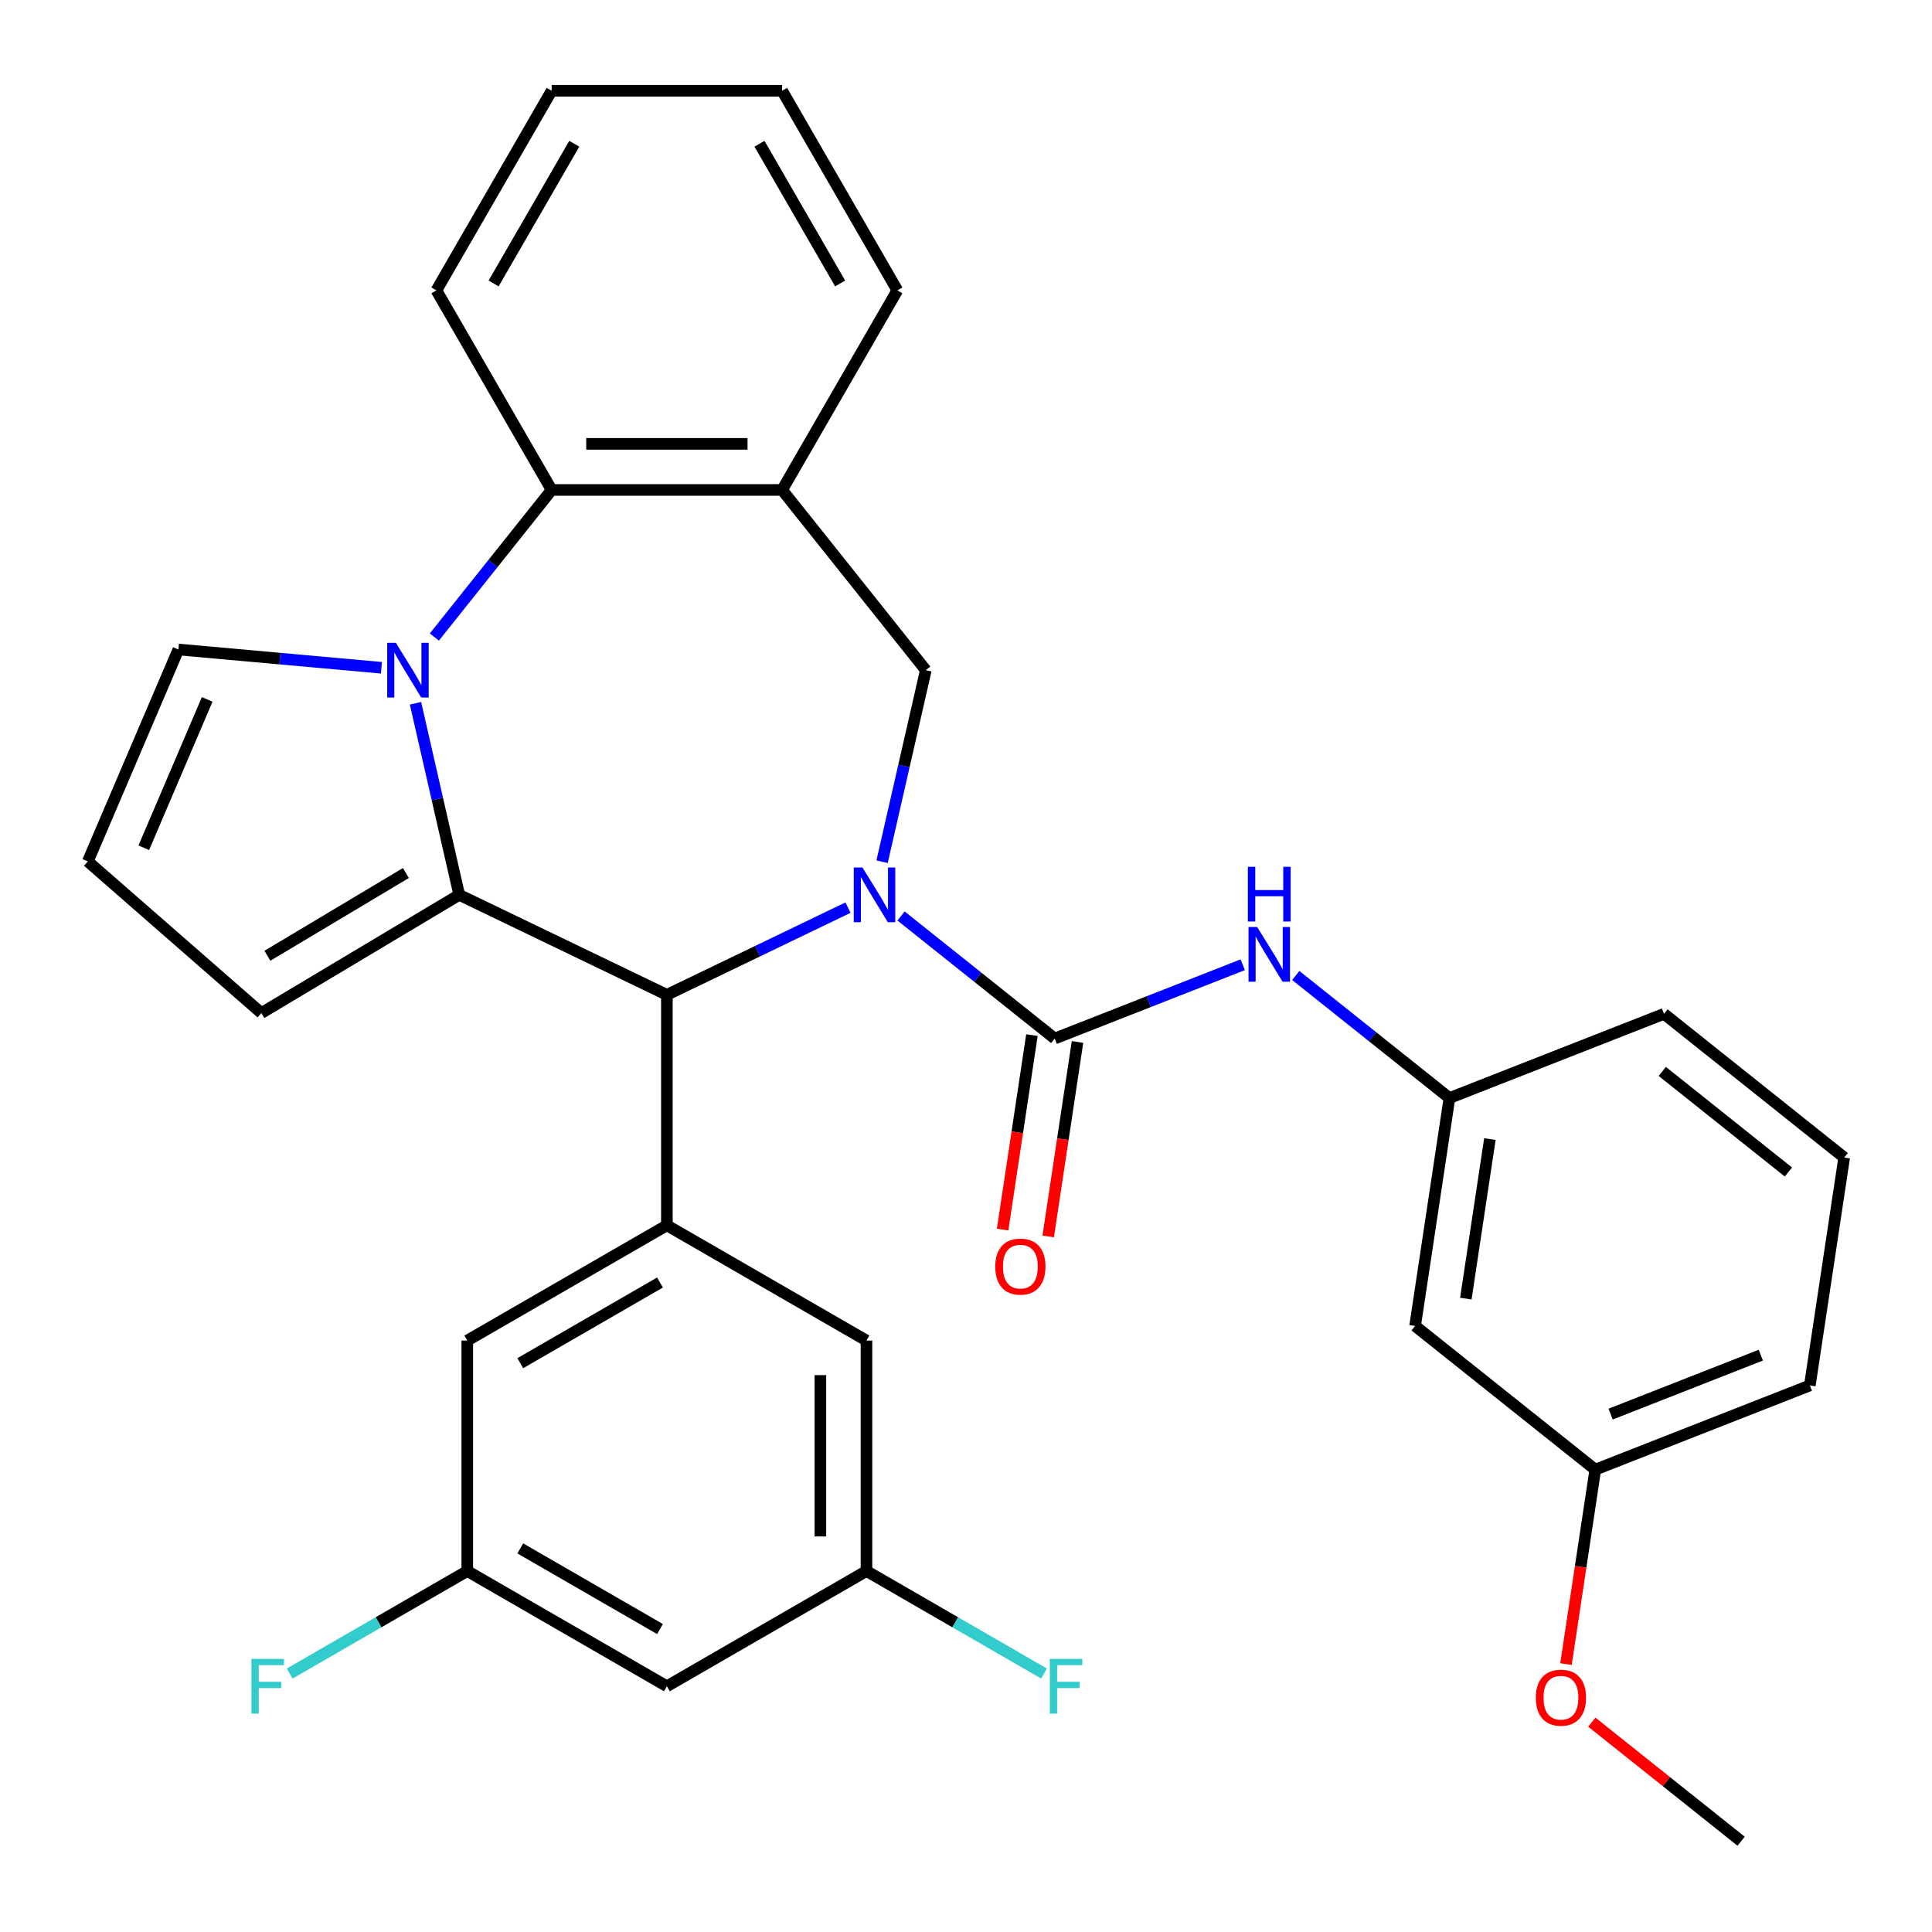 <?xml version='1.0' encoding='iso-8859-1'?>
<svg version='1.1' baseProfile='full'
              xmlns='http://www.w3.org/2000/svg'
                      xmlns:rdkit='http://www.rdkit.org/xml'
                      xmlns:xlink='http://www.w3.org/1999/xlink'
                  xml:space='preserve'
width='1000px' height='1000px' viewBox='0 0 1000 1000'>
<!-- END OF HEADER -->
<rect style='opacity:1.0;fill:#FFFFFF;stroke:none' width='1000' height='1000' x='0' y='0'> </rect>
<path class='bond-2' d='M 466.376,474.113 L 506.148,505.831' style='fill:none;fill-rule:evenodd;stroke:#0000FF;stroke-width:6px;stroke-linecap:butt;stroke-linejoin:miter;stroke-opacity:1' />
<path class='bond-2' d='M 506.148,505.831 L 545.92,537.548' style='fill:none;fill-rule:evenodd;stroke:#000000;stroke-width:6px;stroke-linecap:butt;stroke-linejoin:miter;stroke-opacity:1' />
<path class='bond-3' d='M 438.932,469.779 L 392.053,492.354' style='fill:none;fill-rule:evenodd;stroke:#0000FF;stroke-width:6px;stroke-linecap:butt;stroke-linejoin:miter;stroke-opacity:1' />
<path class='bond-3' d='M 392.053,492.354 L 345.175,514.929' style='fill:none;fill-rule:evenodd;stroke:#000000;stroke-width:6px;stroke-linecap:butt;stroke-linejoin:miter;stroke-opacity:1' />
<path class='bond-4' d='M 456.566,446.028 L 467.883,396.448' style='fill:none;fill-rule:evenodd;stroke:#0000FF;stroke-width:6px;stroke-linecap:butt;stroke-linejoin:miter;stroke-opacity:1' />
<path class='bond-4' d='M 467.883,396.448 L 479.199,346.869' style='fill:none;fill-rule:evenodd;stroke:#000000;stroke-width:6px;stroke-linecap:butt;stroke-linejoin:miter;stroke-opacity:1' />
<path class='bond-0' d='M 237.697,463.17 L 345.175,514.929' style='fill:none;fill-rule:evenodd;stroke:#000000;stroke-width:6px;stroke-linecap:butt;stroke-linejoin:miter;stroke-opacity:1' />
<path class='bond-1' d='M 237.697,463.17 L 226.38,413.591' style='fill:none;fill-rule:evenodd;stroke:#000000;stroke-width:6px;stroke-linecap:butt;stroke-linejoin:miter;stroke-opacity:1' />
<path class='bond-1' d='M 226.38,413.591 L 215.064,364.011' style='fill:none;fill-rule:evenodd;stroke:#0000FF;stroke-width:6px;stroke-linecap:butt;stroke-linejoin:miter;stroke-opacity:1' />
<path class='bond-10' d='M 237.697,463.17 L 135.29,524.355' style='fill:none;fill-rule:evenodd;stroke:#000000;stroke-width:6px;stroke-linecap:butt;stroke-linejoin:miter;stroke-opacity:1' />
<path class='bond-10' d='M 210.099,451.867 L 138.414,494.696' style='fill:none;fill-rule:evenodd;stroke:#000000;stroke-width:6px;stroke-linecap:butt;stroke-linejoin:miter;stroke-opacity:1' />
<path class='bond-9' d='M 197.429,345.634 L 144.884,340.905' style='fill:none;fill-rule:evenodd;stroke:#0000FF;stroke-width:6px;stroke-linecap:butt;stroke-linejoin:miter;stroke-opacity:1' />
<path class='bond-9' d='M 144.884,340.905 L 92.339,336.176' style='fill:none;fill-rule:evenodd;stroke:#000000;stroke-width:6px;stroke-linecap:butt;stroke-linejoin:miter;stroke-opacity:1' />
<path class='bond-32' d='M 224.822,329.727 L 255.176,291.665' style='fill:none;fill-rule:evenodd;stroke:#0000FF;stroke-width:6px;stroke-linecap:butt;stroke-linejoin:miter;stroke-opacity:1' />
<path class='bond-32' d='M 255.176,291.665 L 285.529,253.602' style='fill:none;fill-rule:evenodd;stroke:#000000;stroke-width:6px;stroke-linecap:butt;stroke-linejoin:miter;stroke-opacity:1' />
<path class='bond-8' d='M 545.92,537.548 L 594.582,518.449' style='fill:none;fill-rule:evenodd;stroke:#000000;stroke-width:6px;stroke-linecap:butt;stroke-linejoin:miter;stroke-opacity:1' />
<path class='bond-8' d='M 594.582,518.449 L 643.244,499.351' style='fill:none;fill-rule:evenodd;stroke:#0000FF;stroke-width:6px;stroke-linecap:butt;stroke-linejoin:miter;stroke-opacity:1' />
<path class='bond-11' d='M 534.124,535.77 L 526.538,586.099' style='fill:none;fill-rule:evenodd;stroke:#000000;stroke-width:6px;stroke-linecap:butt;stroke-linejoin:miter;stroke-opacity:1' />
<path class='bond-11' d='M 526.538,586.099 L 518.953,636.427' style='fill:none;fill-rule:evenodd;stroke:#FF0000;stroke-width:6px;stroke-linecap:butt;stroke-linejoin:miter;stroke-opacity:1' />
<path class='bond-11' d='M 557.716,539.326 L 550.13,589.655' style='fill:none;fill-rule:evenodd;stroke:#000000;stroke-width:6px;stroke-linecap:butt;stroke-linejoin:miter;stroke-opacity:1' />
<path class='bond-11' d='M 550.13,589.655 L 542.545,639.983' style='fill:none;fill-rule:evenodd;stroke:#FF0000;stroke-width:6px;stroke-linecap:butt;stroke-linejoin:miter;stroke-opacity:1' />
<path class='bond-6' d='M 345.175,514.929 L 345.175,634.222' style='fill:none;fill-rule:evenodd;stroke:#000000;stroke-width:6px;stroke-linecap:butt;stroke-linejoin:miter;stroke-opacity:1' />
<path class='bond-7' d='M 479.199,346.869 L 404.821,253.602' style='fill:none;fill-rule:evenodd;stroke:#000000;stroke-width:6px;stroke-linecap:butt;stroke-linejoin:miter;stroke-opacity:1' />
<path class='bond-5' d='M 285.529,253.602 L 404.821,253.602' style='fill:none;fill-rule:evenodd;stroke:#000000;stroke-width:6px;stroke-linecap:butt;stroke-linejoin:miter;stroke-opacity:1' />
<path class='bond-5' d='M 303.423,229.744 L 386.927,229.744' style='fill:none;fill-rule:evenodd;stroke:#000000;stroke-width:6px;stroke-linecap:butt;stroke-linejoin:miter;stroke-opacity:1' />
<path class='bond-24' d='M 285.529,253.602 L 225.883,150.292' style='fill:none;fill-rule:evenodd;stroke:#000000;stroke-width:6px;stroke-linecap:butt;stroke-linejoin:miter;stroke-opacity:1' />
<path class='bond-12' d='M 345.175,634.222 L 241.865,693.868' style='fill:none;fill-rule:evenodd;stroke:#000000;stroke-width:6px;stroke-linecap:butt;stroke-linejoin:miter;stroke-opacity:1' />
<path class='bond-12' d='M 341.608,663.831 L 269.291,705.583' style='fill:none;fill-rule:evenodd;stroke:#000000;stroke-width:6px;stroke-linecap:butt;stroke-linejoin:miter;stroke-opacity:1' />
<path class='bond-13' d='M 345.175,634.222 L 448.485,693.868' style='fill:none;fill-rule:evenodd;stroke:#000000;stroke-width:6px;stroke-linecap:butt;stroke-linejoin:miter;stroke-opacity:1' />
<path class='bond-23' d='M 404.821,253.602 L 464.467,150.292' style='fill:none;fill-rule:evenodd;stroke:#000000;stroke-width:6px;stroke-linecap:butt;stroke-linejoin:miter;stroke-opacity:1' />
<path class='bond-15' d='M 670.689,504.909 L 710.461,536.626' style='fill:none;fill-rule:evenodd;stroke:#0000FF;stroke-width:6px;stroke-linecap:butt;stroke-linejoin:miter;stroke-opacity:1' />
<path class='bond-15' d='M 710.461,536.626 L 750.233,568.343' style='fill:none;fill-rule:evenodd;stroke:#000000;stroke-width:6px;stroke-linecap:butt;stroke-linejoin:miter;stroke-opacity:1' />
<path class='bond-33' d='M 92.339,336.176 L 45.455,445.868' style='fill:none;fill-rule:evenodd;stroke:#000000;stroke-width:6px;stroke-linecap:butt;stroke-linejoin:miter;stroke-opacity:1' />
<path class='bond-33' d='M 107.245,362.006 L 74.426,438.791' style='fill:none;fill-rule:evenodd;stroke:#000000;stroke-width:6px;stroke-linecap:butt;stroke-linejoin:miter;stroke-opacity:1' />
<path class='bond-14' d='M 135.29,524.355 L 45.455,445.868' style='fill:none;fill-rule:evenodd;stroke:#000000;stroke-width:6px;stroke-linecap:butt;stroke-linejoin:miter;stroke-opacity:1' />
<path class='bond-16' d='M 241.865,693.868 L 241.865,813.16' style='fill:none;fill-rule:evenodd;stroke:#000000;stroke-width:6px;stroke-linecap:butt;stroke-linejoin:miter;stroke-opacity:1' />
<path class='bond-17' d='M 448.485,693.868 L 448.485,813.16' style='fill:none;fill-rule:evenodd;stroke:#000000;stroke-width:6px;stroke-linecap:butt;stroke-linejoin:miter;stroke-opacity:1' />
<path class='bond-17' d='M 424.627,711.762 L 424.627,795.266' style='fill:none;fill-rule:evenodd;stroke:#000000;stroke-width:6px;stroke-linecap:butt;stroke-linejoin:miter;stroke-opacity:1' />
<path class='bond-19' d='M 750.233,568.343 L 732.453,686.303' style='fill:none;fill-rule:evenodd;stroke:#000000;stroke-width:6px;stroke-linecap:butt;stroke-linejoin:miter;stroke-opacity:1' />
<path class='bond-19' d='M 771.158,589.593 L 758.712,672.165' style='fill:none;fill-rule:evenodd;stroke:#000000;stroke-width:6px;stroke-linecap:butt;stroke-linejoin:miter;stroke-opacity:1' />
<path class='bond-27' d='M 750.233,568.343 L 861.279,524.761' style='fill:none;fill-rule:evenodd;stroke:#000000;stroke-width:6px;stroke-linecap:butt;stroke-linejoin:miter;stroke-opacity:1' />
<path class='bond-21' d='M 241.865,813.16 L 195.911,839.692' style='fill:none;fill-rule:evenodd;stroke:#000000;stroke-width:6px;stroke-linecap:butt;stroke-linejoin:miter;stroke-opacity:1' />
<path class='bond-21' d='M 195.911,839.692 L 149.957,866.223' style='fill:none;fill-rule:evenodd;stroke:#33CCCC;stroke-width:6px;stroke-linecap:butt;stroke-linejoin:miter;stroke-opacity:1' />
<path class='bond-35' d='M 241.865,813.16 L 345.175,872.806' style='fill:none;fill-rule:evenodd;stroke:#000000;stroke-width:6px;stroke-linecap:butt;stroke-linejoin:miter;stroke-opacity:1' />
<path class='bond-35' d='M 269.291,801.445 L 341.608,843.197' style='fill:none;fill-rule:evenodd;stroke:#000000;stroke-width:6px;stroke-linecap:butt;stroke-linejoin:miter;stroke-opacity:1' />
<path class='bond-18' d='M 448.485,813.16 L 345.175,872.806' style='fill:none;fill-rule:evenodd;stroke:#000000;stroke-width:6px;stroke-linecap:butt;stroke-linejoin:miter;stroke-opacity:1' />
<path class='bond-22' d='M 448.485,813.16 L 494.439,839.692' style='fill:none;fill-rule:evenodd;stroke:#000000;stroke-width:6px;stroke-linecap:butt;stroke-linejoin:miter;stroke-opacity:1' />
<path class='bond-22' d='M 494.439,839.692 L 540.393,866.223' style='fill:none;fill-rule:evenodd;stroke:#33CCCC;stroke-width:6px;stroke-linecap:butt;stroke-linejoin:miter;stroke-opacity:1' />
<path class='bond-20' d='M 732.453,686.303 L 825.72,760.68' style='fill:none;fill-rule:evenodd;stroke:#000000;stroke-width:6px;stroke-linecap:butt;stroke-linejoin:miter;stroke-opacity:1' />
<path class='bond-25' d='M 825.72,760.68 L 818.134,811.009' style='fill:none;fill-rule:evenodd;stroke:#000000;stroke-width:6px;stroke-linecap:butt;stroke-linejoin:miter;stroke-opacity:1' />
<path class='bond-25' d='M 818.134,811.009 L 810.548,861.338' style='fill:none;fill-rule:evenodd;stroke:#FF0000;stroke-width:6px;stroke-linecap:butt;stroke-linejoin:miter;stroke-opacity:1' />
<path class='bond-36' d='M 825.72,760.68 L 936.766,717.098' style='fill:none;fill-rule:evenodd;stroke:#000000;stroke-width:6px;stroke-linecap:butt;stroke-linejoin:miter;stroke-opacity:1' />
<path class='bond-36' d='M 833.66,731.934 L 911.392,701.426' style='fill:none;fill-rule:evenodd;stroke:#000000;stroke-width:6px;stroke-linecap:butt;stroke-linejoin:miter;stroke-opacity:1' />
<path class='bond-30' d='M 464.467,150.292 L 404.821,46.982' style='fill:none;fill-rule:evenodd;stroke:#000000;stroke-width:6px;stroke-linecap:butt;stroke-linejoin:miter;stroke-opacity:1' />
<path class='bond-30' d='M 434.859,146.725 L 393.106,74.408' style='fill:none;fill-rule:evenodd;stroke:#000000;stroke-width:6px;stroke-linecap:butt;stroke-linejoin:miter;stroke-opacity:1' />
<path class='bond-34' d='M 225.883,150.292 L 285.529,46.982' style='fill:none;fill-rule:evenodd;stroke:#000000;stroke-width:6px;stroke-linecap:butt;stroke-linejoin:miter;stroke-opacity:1' />
<path class='bond-34' d='M 255.492,146.725 L 297.244,74.408' style='fill:none;fill-rule:evenodd;stroke:#000000;stroke-width:6px;stroke-linecap:butt;stroke-linejoin:miter;stroke-opacity:1' />
<path class='bond-29' d='M 823.922,891.386 L 862.565,922.202' style='fill:none;fill-rule:evenodd;stroke:#FF0000;stroke-width:6px;stroke-linecap:butt;stroke-linejoin:miter;stroke-opacity:1' />
<path class='bond-29' d='M 862.565,922.202 L 901.207,953.018' style='fill:none;fill-rule:evenodd;stroke:#000000;stroke-width:6px;stroke-linecap:butt;stroke-linejoin:miter;stroke-opacity:1' />
<path class='bond-26' d='M 954.545,599.138 L 861.279,524.761' style='fill:none;fill-rule:evenodd;stroke:#000000;stroke-width:6px;stroke-linecap:butt;stroke-linejoin:miter;stroke-opacity:1' />
<path class='bond-26' d='M 925.68,606.635 L 860.393,554.571' style='fill:none;fill-rule:evenodd;stroke:#000000;stroke-width:6px;stroke-linecap:butt;stroke-linejoin:miter;stroke-opacity:1' />
<path class='bond-28' d='M 954.545,599.138 L 936.766,717.098' style='fill:none;fill-rule:evenodd;stroke:#000000;stroke-width:6px;stroke-linecap:butt;stroke-linejoin:miter;stroke-opacity:1' />
<path class='bond-31' d='M 404.821,46.982 L 285.529,46.982' style='fill:none;fill-rule:evenodd;stroke:#000000;stroke-width:6px;stroke-linecap:butt;stroke-linejoin:miter;stroke-opacity:1' />
<path  class='atom-0' d='M 446.394 449.01
L 455.674 464.01
Q 456.594 465.49, 458.074 468.17
Q 459.554 470.85, 459.634 471.01
L 459.634 449.01
L 463.394 449.01
L 463.394 477.33
L 459.514 477.33
L 449.554 460.93
Q 448.394 459.01, 447.154 456.81
Q 445.954 454.61, 445.594 453.93
L 445.594 477.33
L 441.914 477.33
L 441.914 449.01
L 446.394 449.01
' fill='#0000FF'/>
<path  class='atom-2' d='M 204.891 332.709
L 214.171 347.709
Q 215.091 349.189, 216.571 351.869
Q 218.051 354.549, 218.131 354.709
L 218.131 332.709
L 221.891 332.709
L 221.891 361.029
L 218.011 361.029
L 208.051 344.629
Q 206.891 342.709, 205.651 340.509
Q 204.451 338.309, 204.091 337.629
L 204.091 361.029
L 200.411 361.029
L 200.411 332.709
L 204.891 332.709
' fill='#0000FF'/>
<path  class='atom-9' d='M 650.706 479.805
L 659.986 494.805
Q 660.906 496.285, 662.386 498.965
Q 663.866 501.645, 663.946 501.805
L 663.946 479.805
L 667.706 479.805
L 667.706 508.125
L 663.826 508.125
L 653.866 491.725
Q 652.706 489.805, 651.466 487.605
Q 650.266 485.405, 649.906 484.725
L 649.906 508.125
L 646.226 508.125
L 646.226 479.805
L 650.706 479.805
' fill='#0000FF'/>
<path  class='atom-9' d='M 645.886 448.653
L 649.726 448.653
L 649.726 460.693
L 664.206 460.693
L 664.206 448.653
L 668.046 448.653
L 668.046 476.973
L 664.206 476.973
L 664.206 463.893
L 649.726 463.893
L 649.726 476.973
L 645.886 476.973
L 645.886 448.653
' fill='#0000FF'/>
<path  class='atom-12' d='M 515.141 655.588
Q 515.141 648.788, 518.501 644.988
Q 521.861 641.188, 528.141 641.188
Q 534.421 641.188, 537.781 644.988
Q 541.141 648.788, 541.141 655.588
Q 541.141 662.468, 537.741 666.388
Q 534.341 670.268, 528.141 670.268
Q 521.901 670.268, 518.501 666.388
Q 515.141 662.508, 515.141 655.588
M 528.141 667.068
Q 532.461 667.068, 534.781 664.188
Q 537.141 661.268, 537.141 655.588
Q 537.141 650.028, 534.781 647.228
Q 532.461 644.388, 528.141 644.388
Q 523.821 644.388, 521.461 647.188
Q 519.141 649.988, 519.141 655.588
Q 519.141 661.308, 521.461 664.188
Q 523.821 667.068, 528.141 667.068
' fill='#FF0000'/>
<path  class='atom-22' d='M 130.135 858.646
L 146.975 858.646
L 146.975 861.886
L 133.935 861.886
L 133.935 870.486
L 145.535 870.486
L 145.535 873.766
L 133.935 873.766
L 133.935 886.966
L 130.135 886.966
L 130.135 858.646
' fill='#33CCCC'/>
<path  class='atom-23' d='M 543.376 858.646
L 560.216 858.646
L 560.216 861.886
L 547.176 861.886
L 547.176 870.486
L 558.776 870.486
L 558.776 873.766
L 547.176 873.766
L 547.176 886.966
L 543.376 886.966
L 543.376 858.646
' fill='#33CCCC'/>
<path  class='atom-26' d='M 794.94 878.72
Q 794.94 871.92, 798.3 868.12
Q 801.66 864.32, 807.94 864.32
Q 814.22 864.32, 817.58 868.12
Q 820.94 871.92, 820.94 878.72
Q 820.94 885.6, 817.54 889.52
Q 814.14 893.4, 807.94 893.4
Q 801.7 893.4, 798.3 889.52
Q 794.94 885.64, 794.94 878.72
M 807.94 890.2
Q 812.26 890.2, 814.58 887.32
Q 816.94 884.4, 816.94 878.72
Q 816.94 873.16, 814.58 870.36
Q 812.26 867.52, 807.94 867.52
Q 803.62 867.52, 801.26 870.32
Q 798.94 873.12, 798.94 878.72
Q 798.94 884.44, 801.26 887.32
Q 803.62 890.2, 807.94 890.2
' fill='#FF0000'/>
</svg>
